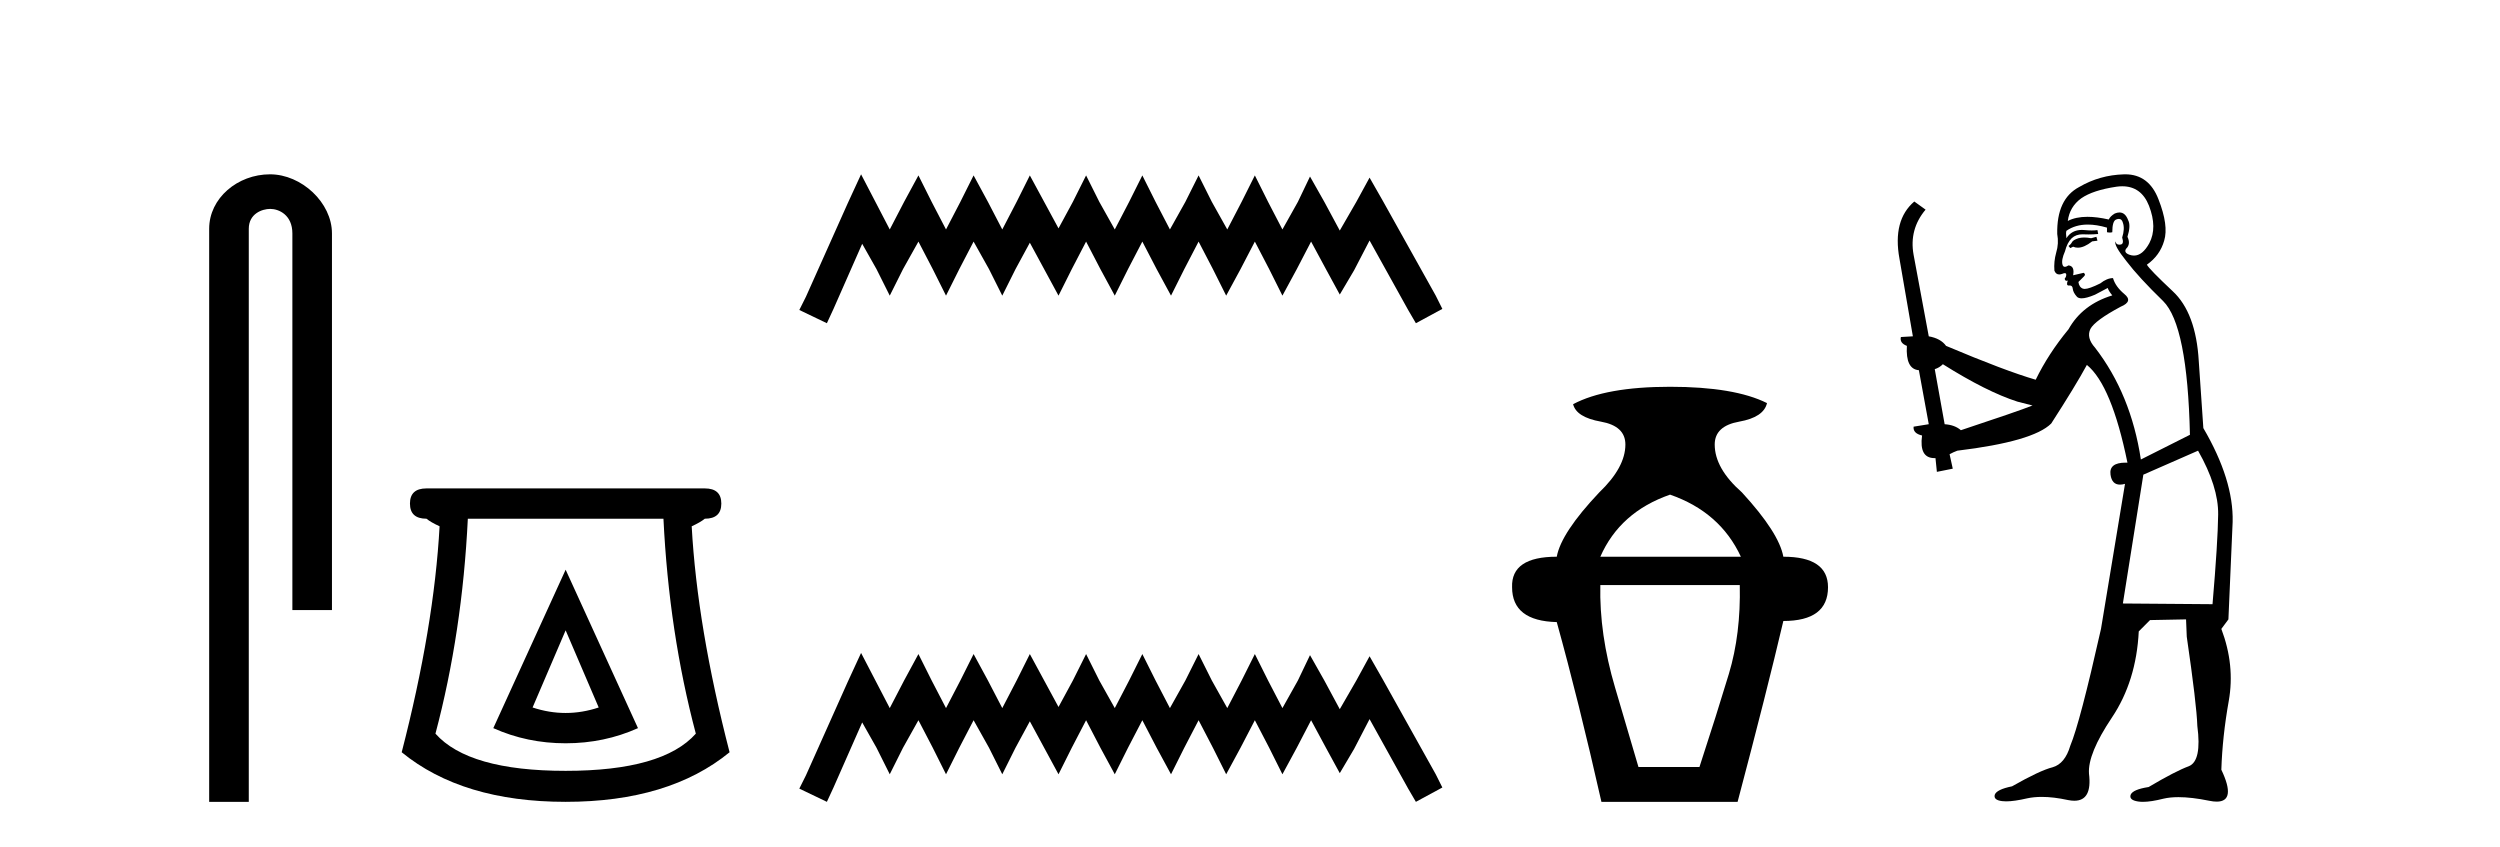 <?xml version='1.0' encoding='UTF-8' standalone='yes'?><svg xmlns='http://www.w3.org/2000/svg' xmlns:xlink='http://www.w3.org/1999/xlink' width='121.0' height='41.0' ><path d='M 13.069 8.437 C 11.5 8.437 10.124 9.591 10.124 11.072 L 10.124 38.809 L 12.041 38.809 L 12.041 11.072 C 12.041 10.346 12.68 10.111 13.081 10.111 C 13.502 10.111 14.151 10.406 14.151 11.296 L 14.151 29.526 L 16.067 29.526 L 16.067 11.296 C 16.067 9.813 14.598 8.437 13.069 8.437 Z' style='fill:#000000;stroke:none' /><path d='M 27.377 30.508 L 28.977 34.242 Q 28.177 34.508 27.377 34.508 Q 26.577 34.508 25.777 34.242 L 27.377 30.508 ZM 27.377 27.574 L 23.876 35.242 Q 25.51 35.975 27.377 35.975 Q 29.244 35.975 30.878 35.242 L 27.377 27.574 ZM 32.111 25.106 Q 32.378 30.608 33.678 35.509 Q 32.078 37.309 27.377 37.309 Q 22.676 37.309 21.076 35.509 Q 22.376 30.608 22.643 25.106 ZM 20.642 23.639 Q 19.842 23.639 19.842 24.373 Q 19.842 25.106 20.642 25.106 Q 20.842 25.273 21.276 25.473 Q 21.009 30.341 19.442 36.409 Q 22.376 38.809 27.377 38.809 Q 32.378 38.809 35.312 36.409 Q 33.745 30.341 33.478 25.473 Q 33.912 25.273 34.112 25.106 Q 34.912 25.106 34.912 24.373 Q 34.912 23.639 34.112 23.639 Z' style='fill:#000000;stroke:none' /><path d='M 41.676 8.437 L 41.036 9.825 L 39.007 14.363 L 38.687 15.003 L 40.021 15.644 L 40.342 14.95 L 41.73 11.8 L 42.424 13.028 L 43.064 14.309 L 43.705 13.028 L 44.452 11.693 L 45.146 13.028 L 45.787 14.309 L 46.428 13.028 L 47.122 11.693 L 47.869 13.028 L 48.51 14.309 L 49.15 13.028 L 49.844 11.747 L 50.538 13.028 L 51.232 14.309 L 51.873 13.028 L 52.567 11.693 L 53.261 13.028 L 53.955 14.309 L 54.595 13.028 L 55.289 11.693 L 55.983 13.028 L 56.677 14.309 L 57.318 13.028 L 58.012 11.693 L 58.706 13.028 L 59.347 14.309 L 60.041 13.028 L 60.735 11.693 L 61.429 13.028 L 62.069 14.309 L 62.763 13.028 L 63.457 11.693 L 64.205 13.081 L 64.845 14.256 L 65.539 13.081 L 66.287 11.64 L 68.155 15.003 L 68.529 15.644 L 69.81 14.95 L 69.49 14.309 L 66.927 9.718 L 66.287 8.597 L 65.646 9.771 L 64.845 11.159 L 64.098 9.771 L 63.404 8.544 L 62.817 9.771 L 62.069 11.106 L 61.375 9.771 L 60.735 8.49 L 60.094 9.771 L 59.4 11.106 L 58.653 9.771 L 58.012 8.49 L 57.371 9.771 L 56.624 11.106 L 55.93 9.771 L 55.289 8.49 L 54.649 9.771 L 53.955 11.106 L 53.207 9.771 L 52.567 8.49 L 51.926 9.771 L 51.232 11.053 L 50.538 9.771 L 49.844 8.49 L 49.204 9.771 L 48.51 11.106 L 47.816 9.771 L 47.122 8.49 L 46.481 9.771 L 45.787 11.106 L 45.093 9.771 L 44.452 8.49 L 43.758 9.771 L 43.064 11.106 L 42.37 9.771 L 41.676 8.437 Z' style='fill:#000000;stroke:none' /><path d='M 41.676 31.602 L 41.036 32.99 L 39.007 37.528 L 38.687 38.169 L 40.021 38.809 L 40.342 38.115 L 41.73 34.966 L 42.424 36.193 L 43.064 37.475 L 43.705 36.193 L 44.452 34.859 L 45.146 36.193 L 45.787 37.475 L 46.428 36.193 L 47.122 34.859 L 47.869 36.193 L 48.51 37.475 L 49.15 36.193 L 49.844 34.912 L 50.538 36.193 L 51.232 37.475 L 51.873 36.193 L 52.567 34.859 L 53.261 36.193 L 53.955 37.475 L 54.595 36.193 L 55.289 34.859 L 55.983 36.193 L 56.677 37.475 L 57.318 36.193 L 58.012 34.859 L 58.706 36.193 L 59.347 37.475 L 60.041 36.193 L 60.735 34.859 L 61.429 36.193 L 62.069 37.475 L 62.763 36.193 L 63.457 34.859 L 64.205 36.247 L 64.845 37.421 L 65.539 36.247 L 66.287 34.805 L 68.155 38.169 L 68.529 38.809 L 69.81 38.115 L 69.49 37.475 L 66.927 32.884 L 66.287 31.763 L 65.646 32.937 L 64.845 34.325 L 64.098 32.937 L 63.404 31.709 L 62.817 32.937 L 62.069 34.272 L 61.375 32.937 L 60.735 31.656 L 60.094 32.937 L 59.4 34.272 L 58.653 32.937 L 58.012 31.656 L 57.371 32.937 L 56.624 34.272 L 55.93 32.937 L 55.289 31.656 L 54.649 32.937 L 53.955 34.272 L 53.207 32.937 L 52.567 31.656 L 51.926 32.937 L 51.232 34.218 L 50.538 32.937 L 49.844 31.656 L 49.204 32.937 L 48.51 34.272 L 47.816 32.937 L 47.122 31.656 L 46.481 32.937 L 45.787 34.272 L 45.093 32.937 L 44.452 31.656 L 43.758 32.937 L 43.064 34.272 L 42.37 32.937 L 41.676 31.602 Z' style='fill:#000000;stroke:none' /><path d='M 80.831 23.94 Q 83.256 24.783 84.258 26.945 L 77.456 26.945 Q 78.405 24.783 80.831 23.94 ZM 84.205 28.316 Q 84.258 30.689 83.678 32.614 Q 83.098 34.538 82.254 37.122 L 79.301 37.122 Q 78.932 35.856 78.168 33.273 Q 77.403 30.689 77.456 28.316 ZM 80.831 18.72 Q 77.72 18.72 76.138 19.563 Q 76.296 20.196 77.482 20.407 Q 78.669 20.618 78.669 21.514 Q 78.669 22.622 77.403 23.834 Q 75.558 25.785 75.347 26.945 Q 73.132 26.945 73.185 28.422 Q 73.185 30.056 75.347 30.109 Q 76.401 33.906 77.509 38.809 L 84.1 38.809 Q 85.523 33.431 86.314 30.056 Q 88.476 30.056 88.476 28.422 Q 88.476 26.945 86.314 26.945 Q 86.103 25.785 84.311 23.834 Q 82.992 22.674 82.992 21.514 Q 82.992 20.618 84.179 20.407 Q 85.365 20.196 85.523 19.51 Q 83.942 18.72 80.831 18.72 Z' style='fill:#000000;stroke:none' /><path d='M 101.466 11.461 L 101.21 11.53 Q 101.03 11.495 100.877 11.495 Q 100.723 11.495 100.595 11.53 Q 100.339 11.615 100.287 11.717 Q 100.236 11.82 100.116 11.905 L 100.202 12.008 L 100.339 11.94 Q 100.446 11.988 100.567 11.988 Q 100.871 11.988 101.261 11.683 L 101.517 11.649 L 101.466 11.461 ZM 102.715 9.016 Q 103.638 9.016 104.011 9.958 Q 104.421 11.017 104.028 11.769 Q 103.7 12.37 103.285 12.37 Q 103.181 12.37 103.072 12.332 Q 102.781 12.23 102.901 12.042 Q 103.14 11.82 102.969 11.461 Q 103.14 10.915 103.003 10.658 Q 102.866 10.283 102.582 10.283 Q 102.478 10.283 102.354 10.334 Q 102.132 10.47 102.064 10.624 Q 101.491 10.494 101.034 10.494 Q 100.469 10.494 100.082 10.693 Q 100.168 10.009 100.731 9.599 Q 101.295 9.206 102.44 9.036 Q 102.583 9.016 102.715 9.016 ZM 94.035 17.628 Q 96.153 18.96 97.64 19.438 L 98.374 19.626 Q 97.64 19.917 94.907 20.822 Q 94.616 20.566 94.121 20.532 L 93.642 17.867 Q 93.865 17.799 94.035 17.628 ZM 102.554 10.595 Q 102.698 10.595 102.747 10.778 Q 102.85 11.068 102.713 11.495 Q 102.815 11.82 102.628 11.837 Q 102.596 11.842 102.569 11.842 Q 102.417 11.842 102.388 11.683 L 102.388 11.683 Q 102.303 11.871 102.918 12.64 Q 103.516 13.426 104.694 14.57 Q 105.873 15.732 105.993 21.044 L 103.618 22.24 Q 103.14 19.08 101.398 16.825 Q 100.971 16.347 101.176 15.92 Q 101.398 15.51 102.645 14.843 Q 103.26 14.587 102.815 14.228 Q 102.388 13.87 102.269 13.46 Q 101.978 13.46 101.654 13.716 Q 101.118 13.984 100.896 13.984 Q 100.85 13.984 100.817 13.972 Q 100.629 13.904 100.595 13.648 L 100.851 13.391 Q 100.971 13.289 100.851 13.204 L 100.339 13.323 Q 100.424 12.879 100.116 12.845 Q 100.009 12.914 99.939 12.914 Q 99.854 12.914 99.826 12.811 Q 99.758 12.589 99.946 12.162 Q 100.048 11.752 100.27 11.53 Q 100.475 11.34 100.797 11.34 Q 100.823 11.34 100.851 11.342 Q 100.971 11.347 101.088 11.347 Q 101.324 11.347 101.551 11.325 L 101.517 11.137 Q 101.389 11.154 101.24 11.154 Q 101.09 11.154 100.919 11.137 Q 100.84 11.128 100.766 11.128 Q 100.267 11.128 100.014 11.53 Q 99.98 11.273 100.014 11.171 Q 100.446 10.869 101.05 10.869 Q 101.472 10.869 101.978 11.017 L 101.978 11.239 Q 102.055 11.256 102.119 11.256 Q 102.183 11.256 102.235 11.239 Q 102.235 10.693 102.423 10.624 Q 102.496 10.595 102.554 10.595 ZM 106.386 21.813 Q 107.376 23.555 107.359 24.905 Q 107.342 26.254 107.086 29.243 L 102.747 29.209 L 103.738 22.974 L 106.386 21.813 ZM 102.862 8.437 Q 102.83 8.437 102.798 8.438 Q 101.62 8.472 100.629 9.053 Q 99.536 9.633 99.57 11.325 Q 99.655 11.786 99.519 12.23 Q 99.399 12.657 99.433 13.101 Q 99.506 13.284 99.667 13.284 Q 99.731 13.284 99.809 13.255 Q 99.889 13.22 99.936 13.22 Q 100.052 13.22 99.98 13.426 Q 99.912 13.46 99.946 13.545 Q 99.968 13.591 100.022 13.591 Q 100.048 13.591 100.082 13.579 L 100.082 13.579 Q 99.986 13.82 100.13 13.82 Q 100.14 13.82 100.151 13.819 Q 100.165 13.817 100.177 13.817 Q 100.306 13.817 100.321 13.972 Q 100.339 14.16 100.526 14.365 Q 100.6 14.439 100.751 14.439 Q 100.983 14.439 101.398 14.263 L 102.013 13.938 Q 102.064 14.092 102.235 14.297 Q 100.783 14.741 100.116 15.937 Q 99.143 17.115 98.528 18.379 Q 97.059 17.952 94.189 16.74 Q 93.933 16.381 93.352 16.278 L 92.618 12.332 Q 92.395 11.102 93.198 10.146 L 92.652 9.753 Q 91.593 10.658 91.934 12.52 L 92.583 16.278 L 92.003 16.312 Q 91.934 16.603 92.293 16.74 Q 92.225 17.867 92.874 17.918 L 93.352 20.532 Q 92.976 20.6 92.618 20.651 Q 92.583 20.976 93.028 21.078 Q 92.878 22.173 93.63 22.173 Q 93.653 22.173 93.677 22.172 L 93.745 22.838 L 94.514 22.684 L 94.36 21.984 Q 94.548 21.881 94.736 21.813 Q 98.408 21.369 99.279 20.498 Q 100.458 18.67 101.005 17.662 Q 102.2 18.636 102.969 22.394 Q 102.922 22.392 102.877 22.392 Q 102.068 22.392 102.149 22.974 Q 102.216 23.456 102.607 23.456 Q 102.716 23.456 102.85 23.419 L 102.85 23.419 L 101.688 30.439 Q 100.663 35 100.202 36.093 Q 99.946 36.964 99.348 37.135 Q 98.733 37.289 97.383 38.058 Q 96.632 38.211 96.546 38.468 Q 96.478 38.724 96.905 38.775 Q 96.993 38.786 97.099 38.786 Q 97.487 38.786 98.118 38.639 Q 98.439 38.57 98.82 38.57 Q 99.392 38.57 100.099 38.724 Q 100.262 38.756 100.399 38.756 Q 101.27 38.756 101.107 37.443 Q 101.039 36.486 102.218 34.727 Q 103.396 32.967 103.516 30.559 L 104.062 30.012 L 105.805 29.978 L 105.839 30.815 Q 106.317 34.095 106.351 35.137 Q 106.573 36.828 105.941 37.084 Q 105.292 37.323 103.994 38.092 Q 103.225 38.211 103.123 38.468 Q 103.038 38.724 103.482 38.792 Q 103.588 38.809 103.719 38.809 Q 104.109 38.809 104.712 38.656 Q 105.027 38.582 105.437 38.582 Q 106.071 38.582 106.932 38.758 Q 107.132 38.799 107.288 38.799 Q 108.248 38.799 107.513 37.255 Q 107.564 35.649 107.872 33.924 Q 108.179 32.199 107.513 30.439 L 107.855 29.978 L 108.06 25.263 Q 108.111 23.231 106.642 20.72 Q 106.573 19.797 106.42 17.474 Q 106.283 15.134 105.156 14.092 Q 104.028 13.033 103.909 12.811 Q 104.541 12.367 104.746 11.649 Q 104.968 10.915 104.472 9.651 Q 104.007 8.437 102.862 8.437 Z' style='fill:#000000;stroke:none' /></svg>